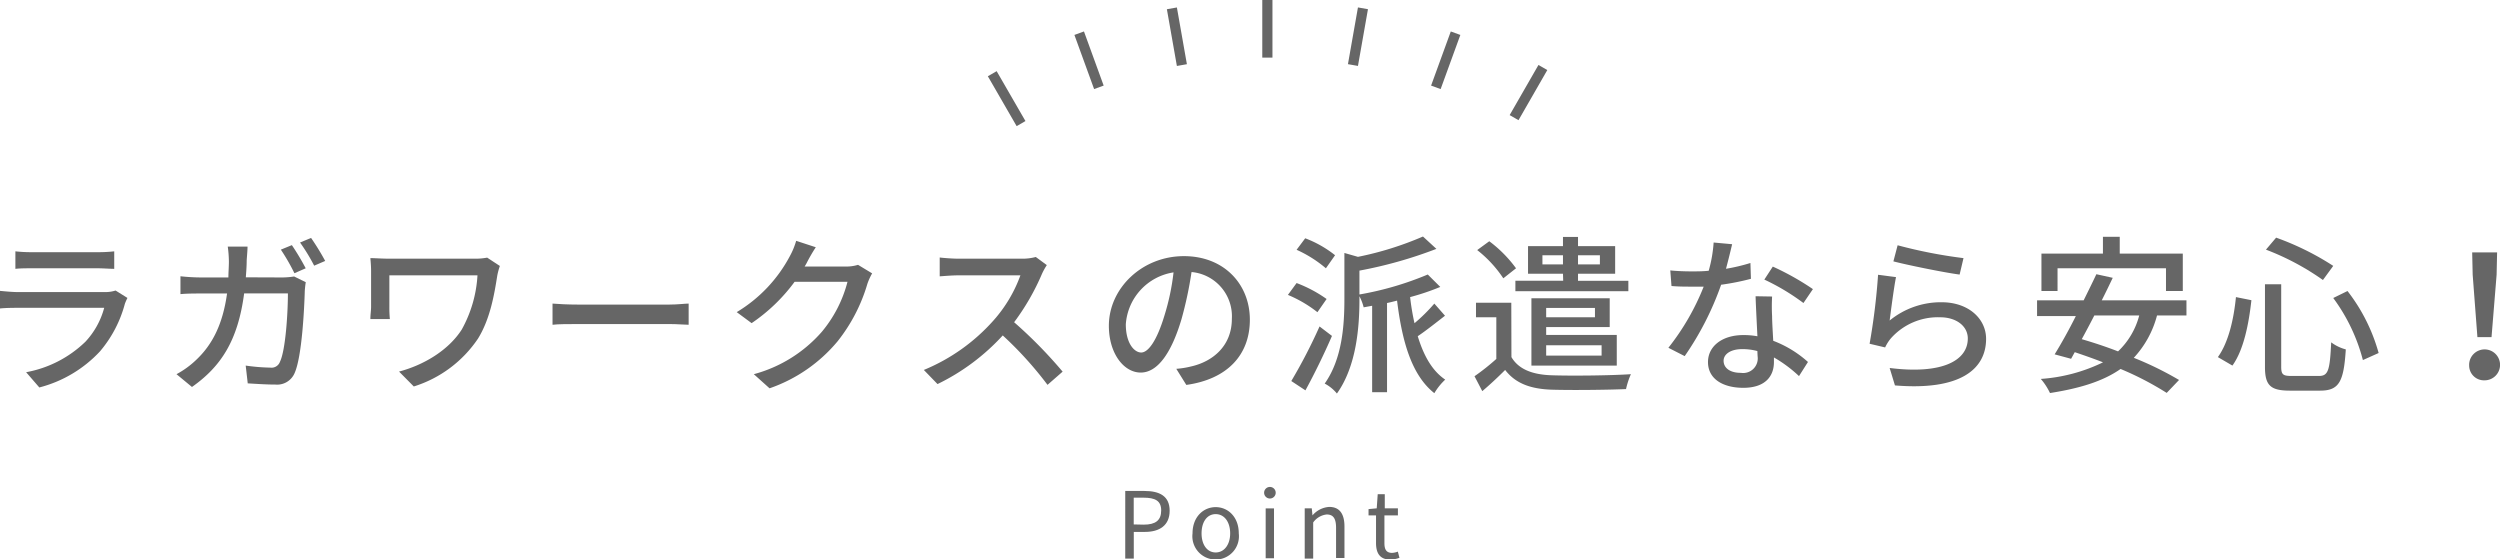 <svg xmlns="http://www.w3.org/2000/svg" viewBox="0 0 354.1 79.24"><defs><style>.cls-1{fill:#666;}</style></defs><g id="レイヤー_2" data-name="レイヤー 2"><g id="写真"><rect class="cls-1" x="175.43" y="3.36" width="8.16" height="1.44" transform="translate(183.59 -175.43) rotate(90)"/><rect class="cls-1" x="162.61" y="4.48" width="8.16" height="1.44" transform="translate(142.87 -159.86) rotate(80)"/><rect class="cls-1" x="150.17" y="7.81" width="8.16" height="1.44" transform="translate(109.51 -139.33) rotate(70)"/><rect class="cls-1" x="138.5" y="13.25" width="8.16" height="1.44" transform="translate(83.39 -116.49) rotate(60)"/><rect class="cls-1" x="212.36" y="13.25" width="8.16" height="1.44" transform="matrix(0.5, -0.87, 0.87, 0.5, 96.12, 194.43)"/><rect class="cls-1" x="200.69" y="7.81" width="8.16" height="1.44" transform="translate(126.72 198.04) rotate(-70)"/><rect class="cls-1" x="188.26" y="4.48" width="8.16" height="1.44" transform="translate(153.82 193.71) rotate(-80)"/><path class="cls-1" d="M18.05,42.2a8.32,8.32,0,0,0-.36.82,17.28,17.28,0,0,1-3.53,6.75,17.82,17.82,0,0,1-8.59,5.11L3.7,52.72a16.25,16.25,0,0,0,8.4-4.32,11.31,11.31,0,0,0,2.66-4.8H2.54c-.57,0-1.63,0-2.54.09V41.2c.94.09,1.85.17,2.54.17H14.83a4.75,4.75,0,0,0,1.54-.22ZM2.18,35.6a20.27,20.27,0,0,0,2.28.12h9.37a20.92,20.92,0,0,0,2.35-.12v2.48c-.6,0-1.56-.08-2.38-.08H4.46c-.74,0-1.6,0-2.28.08Z"/><path class="cls-1" d="M40,39.3a11.32,11.32,0,0,0,1.66-.14l1.65.81c-.07.41-.12.91-.14,1.23-.07,2.42-.39,9.29-1.44,11.64A2.69,2.69,0,0,1,39,54.47c-1.29,0-2.71-.1-3.91-.17l-.29-2.52a27.29,27.29,0,0,0,3.48.29,1.27,1.27,0,0,0,1.37-.82c.82-1.68,1.13-7.1,1.13-9.69H34.58c-.88,6.67-3.26,10.34-7.39,13.25L25,53a12.69,12.69,0,0,0,2.76-2c2.33-2.18,3.8-5.09,4.4-9.43H28.49c-.89,0-2,0-2.93.09V39.13a28.29,28.29,0,0,0,2.93.17h3.86c0-.72.07-1.49.07-2.3a16.31,16.31,0,0,0-.16-2.07h2.8c0,.55-.09,1.44-.12,2,0,.81-.07,1.61-.12,2.35Zm1.7-.6a27.94,27.94,0,0,0-1.92-3.34l1.56-.64A35,35,0,0,1,43.3,38Zm2.36-5a35.24,35.24,0,0,1,2,3.26l-1.56.67a26.87,26.87,0,0,0-2-3.28Z"/><path class="cls-1" d="M70.8,37.67A10,10,0,0,0,70.44,39c-.43,2.71-1,6.14-2.73,8.95a17.1,17.1,0,0,1-9.1,6.79l-2.09-2.11c3.38-.89,6.94-2.93,8.88-5.95A17.86,17.86,0,0,0,67.63,39H55.15v4.46a17.3,17.3,0,0,0,.07,1.73H52.46c0-.65.1-1.2.1-1.73V38.34c0-.58-.05-1.2-.1-1.78.68,0,1.64.08,2.72.08H67.13A8.89,8.89,0,0,0,69,36.49Z"/><path class="cls-1" d="M78.26,43c.77.07,2.26.14,3.56.14h13C96,43.14,97,43,97.54,43v3c-.53,0-1.61-.1-2.67-.1H81.82c-1.35,0-2.76,0-3.56.1Z"/><path class="cls-1" d="M123.53,38.72a8.63,8.63,0,0,0-.67,1.47,23.85,23.85,0,0,1-4.23,8.16A21.79,21.79,0,0,1,109,55l-2.23-2a19.51,19.51,0,0,0,9.63-6,18.06,18.06,0,0,0,3.64-7.09h-7.49a24.75,24.75,0,0,1-6.09,5.86l-2.11-1.56a20.37,20.37,0,0,0,7.53-7.94,10.55,10.55,0,0,0,.89-2.16l2.78.91c-.48.72-1,1.65-1.24,2.13-.1.2-.22.41-.34.6h5.76a5.56,5.56,0,0,0,1.8-.24Z"/><path class="cls-1" d="M148.27,37.55a9.21,9.21,0,0,0-.69,1.25,33.08,33.08,0,0,1-3.94,6.84,64.44,64.44,0,0,1,6.87,7l-2.14,1.87a51.82,51.82,0,0,0-6.34-7,30.56,30.56,0,0,1-9.24,6.89l-1.94-2a26.85,26.85,0,0,0,9.86-7A19.65,19.65,0,0,0,144.53,39h-8.81c-.94,0-2.23.12-2.62.14V36.47c.48.07,1.88.17,2.62.17h8.91a7.36,7.36,0,0,0,2.08-.24Z"/><path class="cls-1" d="M166.61,52.24a12.41,12.41,0,0,0,2.11-.34c3.05-.69,5.76-2.9,5.76-6.74a6.29,6.29,0,0,0-5.71-6.63,54.53,54.53,0,0,1-1.42,6.67c-1.44,4.85-3.41,7.57-5.78,7.57s-4.51-2.67-4.51-6.63c0-5.28,4.68-9.86,10.63-9.86,5.71,0,9.34,4,9.34,9s-3.2,8.43-9,9.24Zm-1.68-7.54a32.86,32.86,0,0,0,1.29-6.12,8,8,0,0,0-6.76,7.35c0,2.73,1.22,4,2.18,4S163.82,48.37,164.93,44.7Z"/><path class="cls-1" d="M186.6,44.22a17.8,17.8,0,0,0-4.18-2.45l1.23-1.68a18.77,18.77,0,0,1,4.25,2.26Zm2.06,3.36c-1.1,2.55-2.52,5.45-3.76,7.71l-2-1.32a74.89,74.89,0,0,0,4-7.73ZM187.8,38a17.32,17.32,0,0,0-4.15-2.62l1.22-1.63a15.7,15.7,0,0,1,4.23,2.4Zm16.87,6.72c-1.29,1-2.71,2.13-3.86,2.9.82,2.69,2,4.87,3.89,6.15a8.66,8.66,0,0,0-1.54,1.92c-3.21-2.55-4.56-7.28-5.28-13.11-.48.12-.94.24-1.42.34V55.55h-2.11V43.31l-1.2.22a7.1,7.1,0,0,0-.6-1.57v.44c0,3.79-.38,9.41-3.19,13.34a5.61,5.61,0,0,0-1.73-1.41c2.52-3.56,2.79-8.38,2.79-12v-6.5l1.92.55a46,46,0,0,0,9.21-2.88l1.9,1.75a61.47,61.47,0,0,1-10.9,3.08v3.38a44.43,44.43,0,0,0,9.68-2.83L204,40.64a33.77,33.77,0,0,1-4.27,1.44,33.56,33.56,0,0,0,.62,3.7A24.9,24.9,0,0,0,203.16,43Z"/><path class="cls-1" d="M214.08,50.58c1,1.71,2.95,2.47,5.59,2.57S228,53.2,231,53a11.1,11.1,0,0,0-.69,2.11c-2.76.12-7.88.17-10.64.08-3-.12-5.06-.94-6.48-2.79-1,1-2.06,2-3.24,3l-1.1-2.11a31.75,31.75,0,0,0,3.09-2.45V44.94h-2.88V42.88h5Zm-1.15-11.16a17,17,0,0,0-3.7-4l1.71-1.25A18,18,0,0,1,214.73,38Zm8.45-.65h-4.95V34.86h4.95v-1.3h2.13v1.3h5.26v3.91h-5.26v1h7.13v1.48h-16V39.76h6.77ZM219,46.33v1.11h10v4.34H216.91V42.25H228v4.08Zm2.38-8.88V36.16h-2.91v1.29ZM219,43.62v1.32h6.91V43.62Zm0,5.28v1.47h7.85V48.9Zm4.51-12.74v1.29h3.1V36.16Z"/><path class="cls-1" d="M248,39.49a34.53,34.53,0,0,1-4.22.84,42.2,42.2,0,0,1-5.16,10.11l-2.31-1.18a34.19,34.19,0,0,0,5-8.66c-.58,0-1.13,0-1.7,0-.92,0-1.9,0-2.86-.09l-.17-2.21c.94.1,2.07.14,3,.14.79,0,1.6,0,2.44-.09a19.16,19.16,0,0,0,.7-4l2.62.24c-.19.81-.51,2.13-.87,3.48a25.74,25.74,0,0,0,3.46-.82ZM251,42a26.06,26.06,0,0,0,0,2.79c0,.77.09,2.14.16,3.48a15.63,15.63,0,0,1,4.92,3l-1.27,2a18.72,18.72,0,0,0-3.55-2.64v.65c0,2-1.22,3.65-4.34,3.65-2.77,0-5-1.18-5-3.65,0-2.23,2-3.82,5-3.82a10.69,10.69,0,0,1,2,.17c-.09-1.87-.21-4.1-.26-5.67Zm-2.06,7.73a8.16,8.16,0,0,0-2.19-.28c-1.58,0-2.62.69-2.62,1.65s.82,1.71,2.45,1.71a2.07,2.07,0,0,0,2.38-2.24C248.93,50.29,248.93,50,248.91,49.69Zm6.5-6.81a31.39,31.39,0,0,0-5.54-3.32l1.2-1.84a37.93,37.93,0,0,1,5.68,3.19Z"/><path class="cls-1" d="M267.65,45.4A11.45,11.45,0,0,1,275,42.81c3.86,0,6.31,2.37,6.31,5.18,0,4.3-3.65,7.37-12.91,6.6l-.75-2.47c7.35.93,11.07-1,11.07-4.18,0-1.75-1.63-3-3.91-3a8.91,8.91,0,0,0-7,3,5.82,5.82,0,0,0-.8,1.27l-2.2-.52a91.57,91.57,0,0,0,1.2-9.77l2.54.33C268.25,40.74,267.84,43.93,267.65,45.4Zm1.13-10.66a68.23,68.23,0,0,0,9.33,1.82l-.55,2.33c-2.33-.31-7.56-1.39-9.38-1.87Z"/><path class="cls-1" d="M305.52,44.68a14,14,0,0,1-3.29,6,46.31,46.31,0,0,1,6.41,3.14l-1.75,1.83a43.42,43.42,0,0,0-6.53-3.39c-2.54,1.78-5.86,2.76-10,3.41a8.83,8.83,0,0,0-1.3-2,23.76,23.76,0,0,0,8.81-2.35c-1.34-.53-2.71-1-4-1.44l-.52.94-2.33-.63c.89-1.44,2-3.41,3-5.42h-5.49V42.54h6.6c.64-1.3,1.27-2.57,1.8-3.7l2.32.51c-.48,1-1,2.09-1.56,3.19h12v2.14Zm-14.09-3.46h-2.28v-5.3h8.71V33.54h2.38v2.38h8.93v5.3h-2.38V38H291.43Zm5.21,3.46c-.6,1.17-1.2,2.3-1.78,3.36,1.64.48,3.39,1.05,5.14,1.73a10.72,10.72,0,0,0,3-5.09Z"/><path class="cls-1" d="M318.89,42.52c-.36,3.24-1.06,7-2.69,9.26l-2.06-1.2c1.51-2.09,2.25-5.38,2.56-8.5Zm4.22-2.26V51.93c0,1.12.24,1.32,1.47,1.32h3.88c1.33,0,1.54-.82,1.73-4.76a6,6,0,0,0,2.07,1c-.29,4.52-.91,5.84-3.63,5.84h-4.29c-2.76,0-3.53-.75-3.53-3.36V40.26Zm-.72-6.6a38.85,38.85,0,0,1,8.09,4l-1.46,2a36.2,36.2,0,0,0-8.07-4.3Zm10.11,7.56A25.26,25.26,0,0,1,336.91,50L334.68,51a25.56,25.56,0,0,0-4.2-8.79Z"/><path class="cls-1" d="M349.73,51.78a2.19,2.19,0,1,1,2.18,2.09A2.1,2.1,0,0,1,349.73,51.78Zm.5-12.86-.07-3.17h3.53l-.07,3.17-.72,8.83h-2Z"/><path class="cls-1" d="M159.38,69.54h2.72c2.14,0,3.57.72,3.57,2.8s-1.43,3-3.51,3h-1.57v3.78h-1.21ZM162,74.31c1.67,0,2.47-.61,2.47-2s-.85-1.82-2.52-1.82h-1.37v3.79Z"/><path class="cls-1" d="M168.91,75.55c0-2.35,1.55-3.72,3.28-3.72s3.27,1.37,3.27,3.72a3.3,3.3,0,1,1-6.55,0Zm5.33,0c0-1.63-.83-2.73-2.05-2.73s-2,1.1-2,2.73.81,2.7,2,2.7S174.24,77.17,174.24,75.55Z"/><path class="cls-1" d="M179.05,69.79a.82.82,0,0,1,1.64,0,.82.82,0,0,1-1.64,0Zm.22,2.22h1.18v7.06h-1.18Z"/><path class="cls-1" d="M184.8,72h1l.1,1h0a3.38,3.38,0,0,1,2.37-1.2c1.48,0,2.16,1,2.16,2.77v4.47h-1.19V74.76c0-1.33-.4-1.89-1.33-1.89A2.7,2.7,0,0,0,186,74v5.12H184.8Z"/><path class="cls-1" d="M194.9,76.89V73h-1.06v-.89L195,72l.14-2h1v2H198v1h-1.91v3.94c0,.88.27,1.37,1.09,1.37a2.57,2.57,0,0,0,.81-.18l.23.88a4.42,4.42,0,0,1-1.3.26C195.4,79.24,194.9,78.31,194.9,76.89Z"/></g></g></svg>